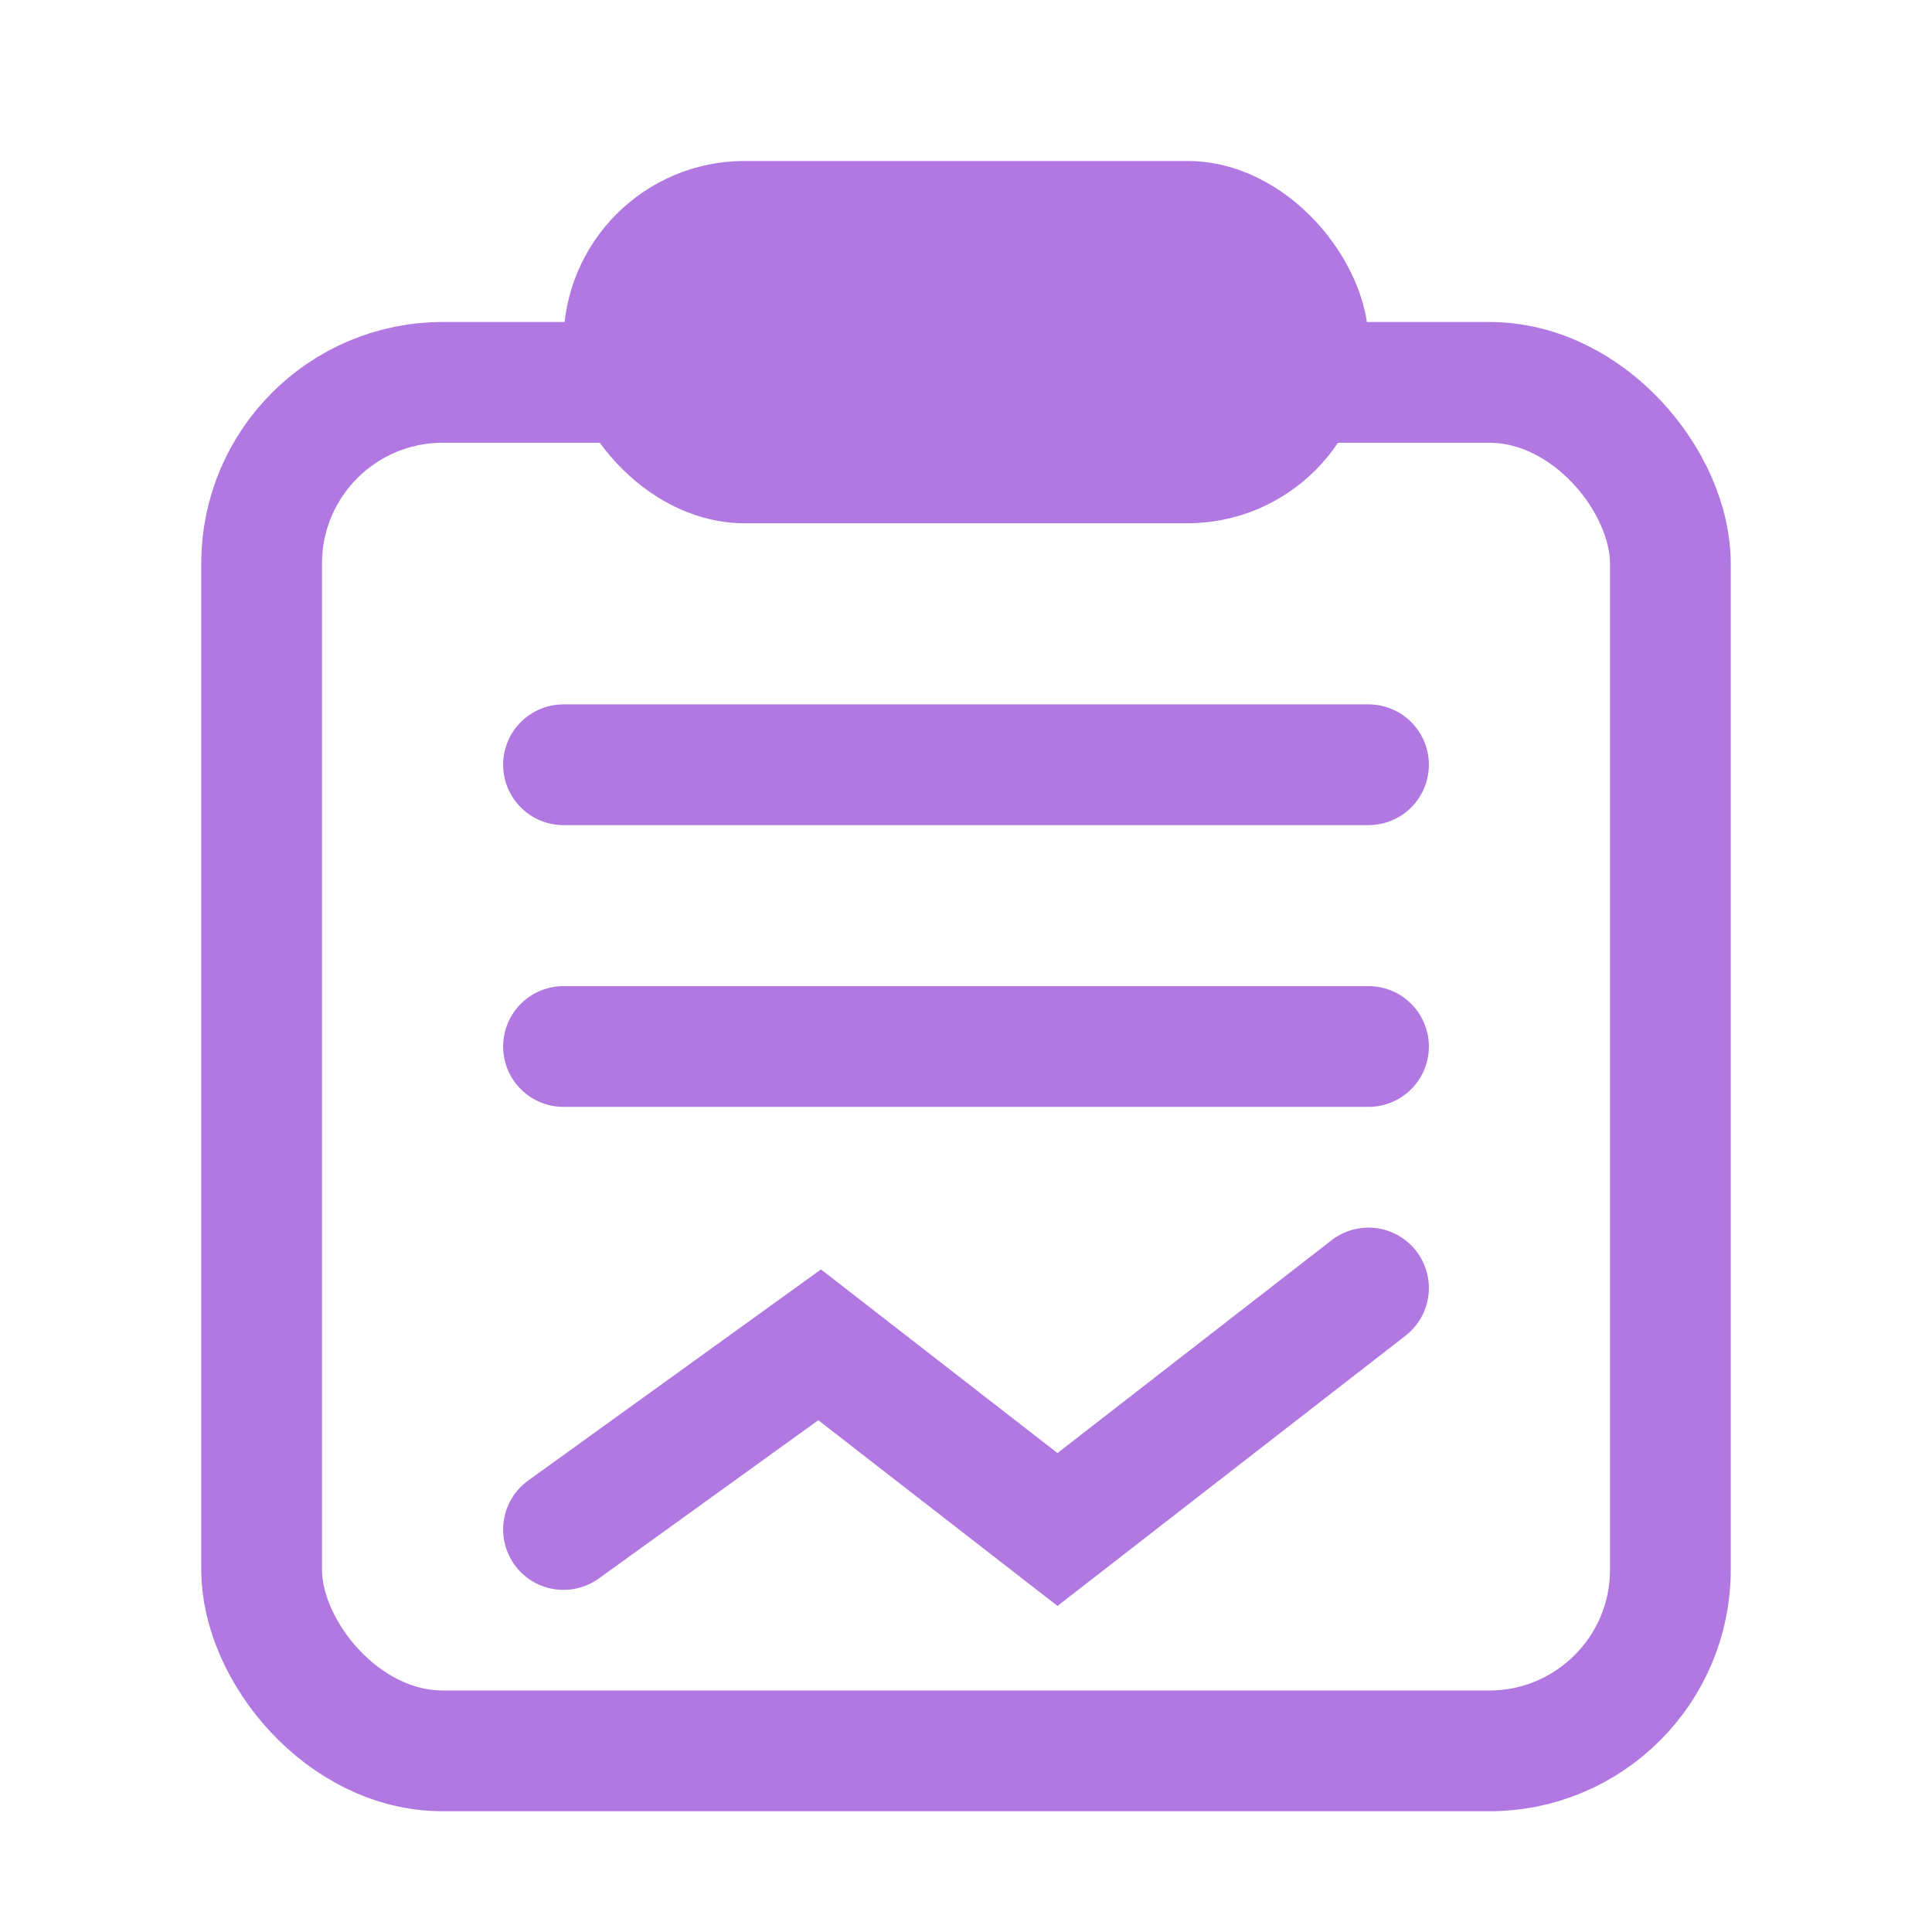<svg width="48" height="48" viewBox="0 0 48 48" fill="none" xmlns="http://www.w3.org/2000/svg">
<rect x="6.5" y="9.5" width="35" height="34" rx="4.5" stroke="#B178E1" stroke-width="3"/>
<rect x="14" y="4" width="20" height="9" rx="4.5" fill="#B178E1"/>
<path d="M14 38L20.364 33.412L26.273 38L34 32" stroke="#B178E1" stroke-width="3" stroke-linecap="round"/>
<path d="M14 19H34" stroke="#B178E1" stroke-width="3" stroke-linecap="round"/>
<path d="M14 26H34" stroke="#B178E1" stroke-width="3" stroke-linecap="round"/>
</svg>
